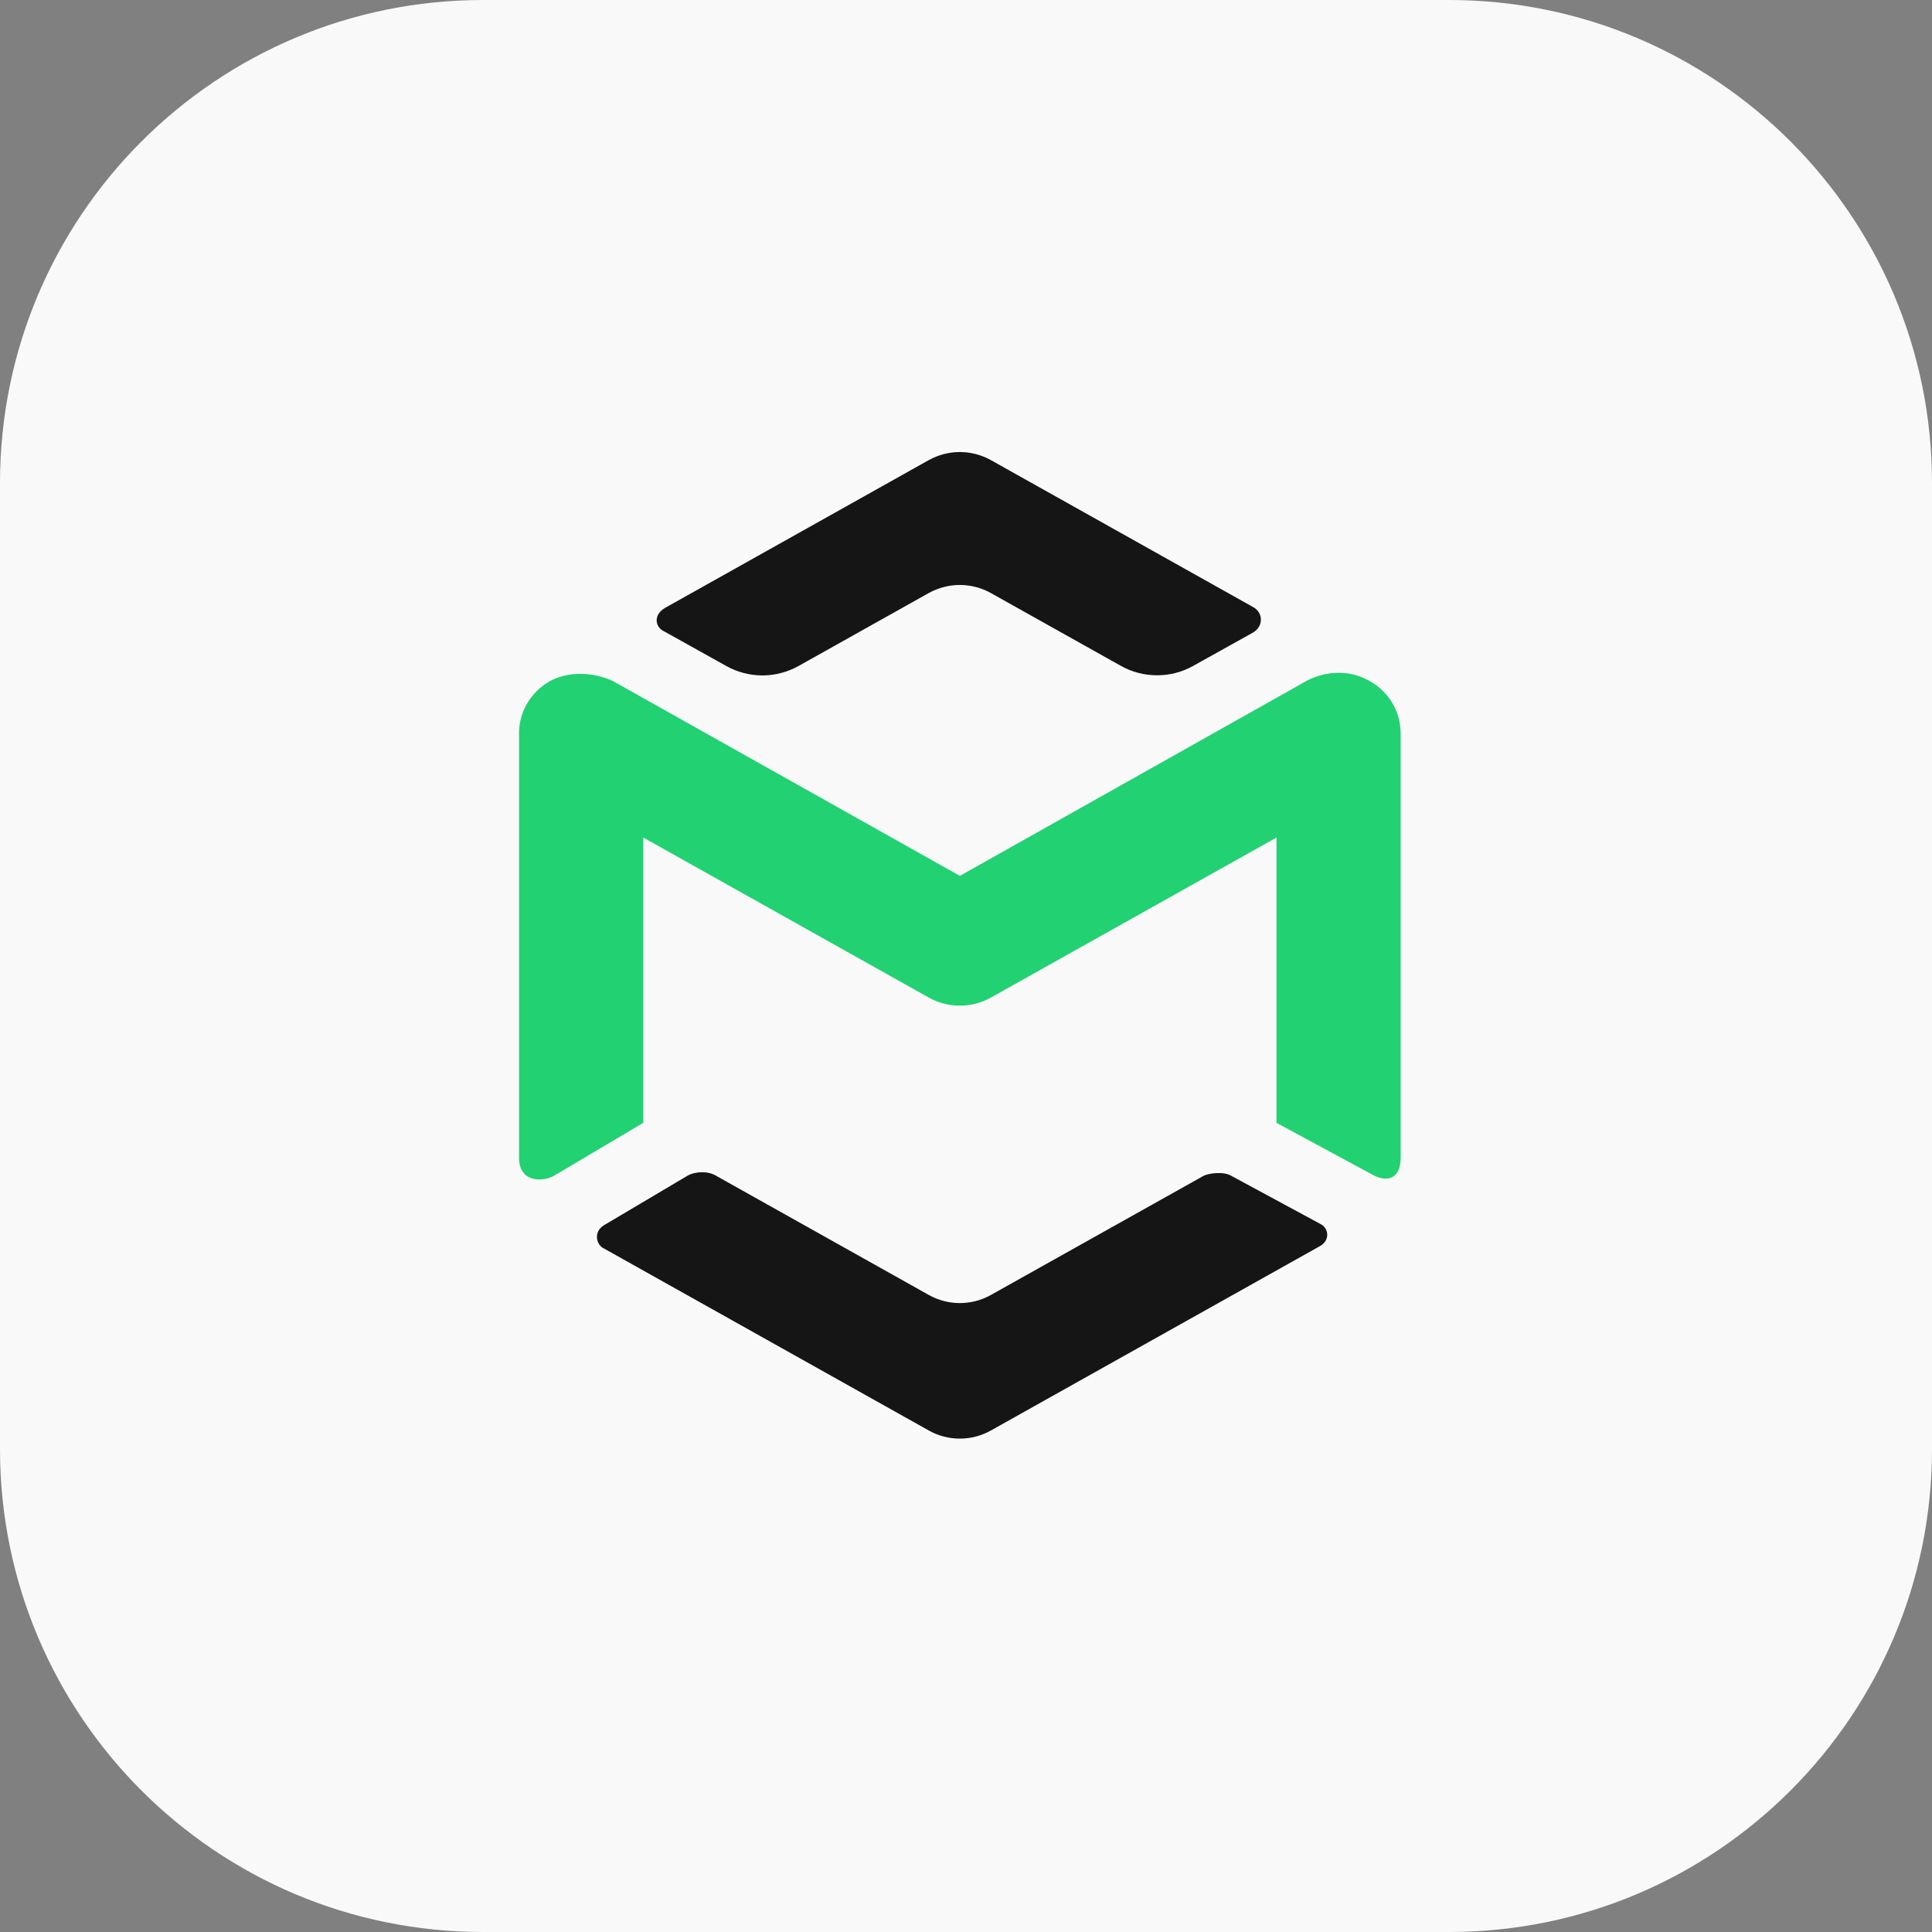 <svg width="40" height="40" viewBox="0 0 40 40" fill="none" xmlns="http://www.w3.org/2000/svg">
<rect x="0" y="0" width="40" height="40" fill="#808080" stroke="none"/>
<path d="M0 10C0 4.477 4.477 0 10 0H30C35.523 0 40 4.477 40 10V30C40 35.523 35.523 40 30 40H10C4.477 40 0 35.523 0 30V10Z" fill="#F9F9F9"/>
<path d="M14.232 24.343L12.498 25.371C12.263 25.526 12.37 25.792 12.498 25.845L19.23 29.617C19.426 29.727 19.648 29.785 19.872 29.785C20.098 29.785 20.319 29.727 20.515 29.617L27.336 25.795C27.543 25.673 27.509 25.424 27.336 25.34L25.503 24.35C25.348 24.247 25.004 24.282 24.882 24.365L20.515 26.811C20.319 26.921 20.098 26.979 19.872 26.979C19.648 26.979 19.426 26.921 19.23 26.811L14.826 24.343C14.661 24.242 14.401 24.248 14.232 24.343ZM19.23 9.526C19.426 9.417 19.647 9.359 19.872 9.359C20.097 9.359 20.318 9.417 20.515 9.526L25.936 12.564C26.152 12.673 26.172 12.967 25.936 13.1L24.701 13.788C24.473 13.915 24.216 13.982 23.954 13.981C23.693 13.981 23.435 13.914 23.207 13.786L20.514 12.278C20.318 12.169 20.097 12.111 19.872 12.111C19.647 12.111 19.426 12.169 19.229 12.278L16.534 13.788C16.305 13.916 16.048 13.983 15.786 13.984C15.525 13.984 15.267 13.917 15.039 13.79C14.625 13.559 14.123 13.279 13.762 13.078C13.561 12.992 13.52 12.736 13.762 12.59L19.229 9.526L19.23 9.526Z" fill="#151515"/>
<path d="M28.357 14.1C28.55 14.207 28.712 14.363 28.825 14.553C28.938 14.743 28.998 14.959 28.999 15.18V23.968C28.999 24.403 28.727 24.484 28.437 24.332L26.429 23.248V17.34L20.515 20.654C20.319 20.764 20.098 20.821 19.873 20.821C19.648 20.821 19.427 20.764 19.23 20.654L13.317 17.34V23.248L11.492 24.33C11.275 24.469 10.746 24.512 10.746 23.968V15.18C10.746 14.735 10.991 14.323 11.389 14.1C12.028 13.765 12.69 14.1 12.69 14.1L19.873 18.134L27.045 14.1C27.045 14.1 27.682 13.716 28.357 14.1Z" fill="#22D172"/>
</svg>
